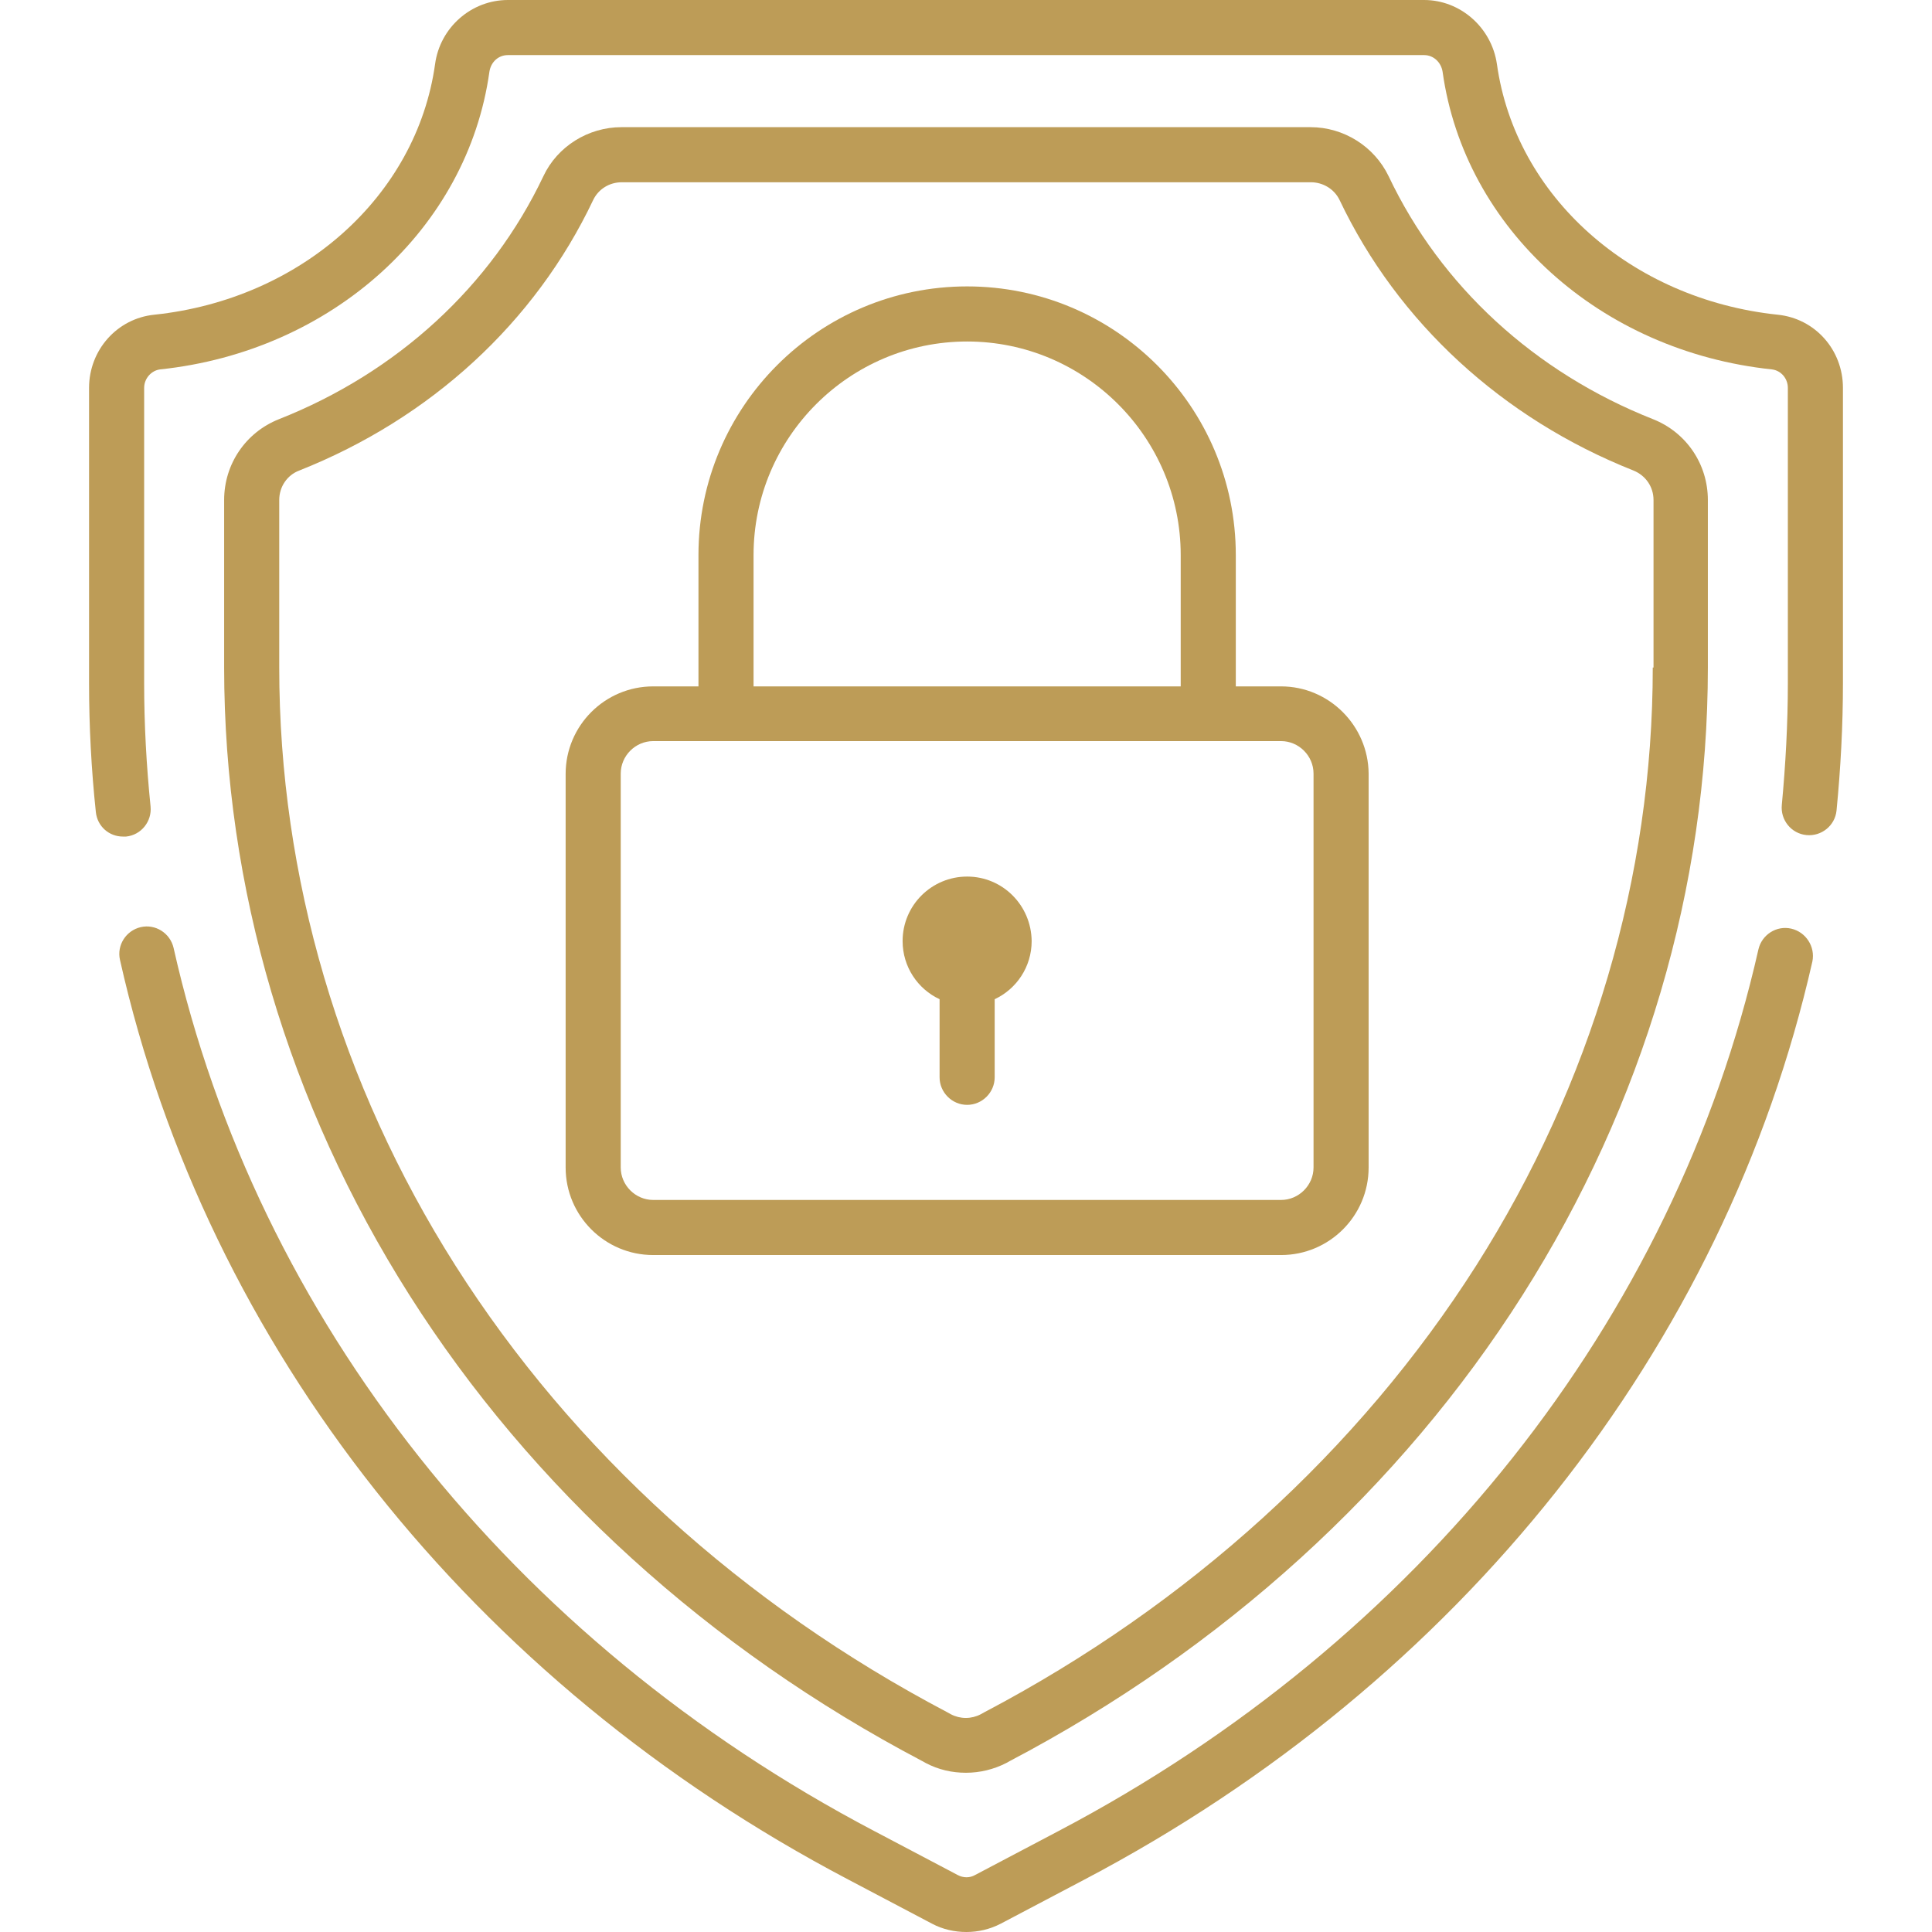 <svg xmlns="http://www.w3.org/2000/svg" xmlns:xlink="http://www.w3.org/1999/xlink" id="Capa_1" x="0px" y="0px" viewBox="0 0 512 512" style="enable-background:new 0 0 512 512;" xml:space="preserve"><style type="text/css">	.st0{fill:#BD9C57;}</style><g>	<g>		<path class="st0" d="M256.3,232.3c-9.4,0-17.1,7.6-17.1,17.1c0,6.8,4,12.7,9.8,15.4v20.7c0,4,3.3,7.3,7.3,7.3s7.3-3.3,7.3-7.3    v-20.7c5.8-2.7,9.8-8.6,9.8-15.4C273.3,239.9,265.7,232.3,256.3,232.3z"></path>	</g></g><g>	<g>		<path class="st0" d="M438.1,111.1c-31.4-12.4-56.3-35.3-70.1-64.4c-3.8-7.9-11.9-13-20.7-13H164.7c-8.8,0-17,5.1-20.7,13    c-13.8,29.1-38.7,52-70.1,64.4c-8.8,3.5-14.5,11.9-14.5,21.4v44.4c0,58.2,17,115.7,49.1,166.3c32.4,51.1,79.4,93.8,135.9,123.5    l0.9,0.5c3.4,1.8,7,2.6,10.7,2.6c3.7,0,7.4-0.9,10.7-2.6l0.9-0.5c56.5-29.7,103.5-72.4,135.9-123.5    c32.1-50.6,49.1-108.1,49.1-166.3v-44.4C452.6,123,446.9,114.6,438.1,111.1z M438,176.9c0,55.4-16.2,110.3-46.8,158.5    c-31.1,48.9-76.2,89.9-130.4,118.4l-0.9,0.5c-2.5,1.3-5.4,1.3-7.9,0l-0.9-0.5c-54.2-28.5-99.3-69.4-130.4-118.4    C90.1,287.2,74,232.4,74,176.9v-44.4c0-3.5,2.1-6.6,5.3-7.8c34.8-13.8,62.5-39.2,77.9-71.7c1.4-2.9,4.3-4.7,7.6-4.7h182.6    c3.2,0,6.2,1.8,7.6,4.7c15.4,32.4,43.1,57.9,77.9,71.7c3.2,1.3,5.3,4.3,5.3,7.8V176.9z"></path>	</g></g><g>	<g>		<path class="st0" d="M474.7,246.1c-3.9-0.9-7.8,1.6-8.7,5.5c-22.2,98.2-89.8,183.3-185.4,233.6l-22.2,11.7c-1.4,0.8-3.1,0.8-4.6,0    l-22.2-11.7C135.7,434.8,68.1,349.5,46,251.2c-0.9-3.9-4.8-6.4-8.7-5.5c-3.9,0.9-6.4,4.8-5.5,8.7c23,102.5,93.4,191.4,193,243.7    l22.2,11.7c2.8,1.5,6,2.2,9.1,2.2c3.1,0,6.2-0.7,9.1-2.2l22.2-11.7c99.4-52.3,169.7-140.9,192.9-243.3    C481.1,250.9,478.6,247,474.7,246.1z"></path>	</g></g><g>	<g>		<path class="st0" d="M471.1,83.4C432.2,79.3,401.6,52,396.7,17c-1.4-9.7-9.7-17-19.3-17H134.6c-9.7,0-18,7.3-19.3,17    c-4.9,35-35.5,62.3-74.4,66.4c-9.9,1-17.3,9.4-17.3,19.4V181c0,11.4,0.6,22.9,1.8,34.2c0.4,3.8,3.5,6.5,7.2,6.5c0.2,0,0.5,0,0.8,0    c4-0.4,6.9-4,6.5-8c-1.1-10.8-1.7-21.8-1.7-32.7v-78.2c0-2.5,1.9-4.6,4.2-4.9C88,93.1,123.9,60.6,129.7,19    c0.4-2.6,2.4-4.4,4.9-4.4h242.8c2.5,0,4.5,1.9,4.9,4.4c5.8,41.6,41.7,74.1,87.3,78.9c2.4,0.3,4.2,2.4,4.2,4.9V181    c0,10.8-0.6,21.6-1.6,32.3c-0.4,4,2.5,7.6,6.5,8c4,0.4,7.6-2.5,8-6.5c1.1-11.2,1.7-22.6,1.7-33.8v-78.2    C488.4,92.7,481,84.4,471.1,83.4z"></path>	</g></g><g>	<g>		<path class="st0" d="M339.5,181.9h-12v-34.8c0-39.3-31.9-71.2-71.2-71.2c-39.3,0-71.2,31.9-71.2,71.2v34.8h-12    c-12.8,0-23.2,10.4-23.2,23.2v104.3c0,12.8,10.4,23.2,23.2,23.2h166.4c12.8,0,23.2-10.4,23.2-23.2V205    C362.6,192.3,352.2,181.9,339.5,181.9z M199.7,147.1c0-31.2,25.4-56.6,56.6-56.6s56.6,25.4,56.6,56.6v34.8H199.7V147.1z     M348.1,309.4c0,4.7-3.9,8.6-8.6,8.6H173.1c-4.7,0-8.6-3.9-8.6-8.6V205c0-4.7,3.9-8.6,8.6-8.6h166.4c4.7,0,8.6,3.9,8.6,8.6V309.4z    "></path>	</g></g></svg>